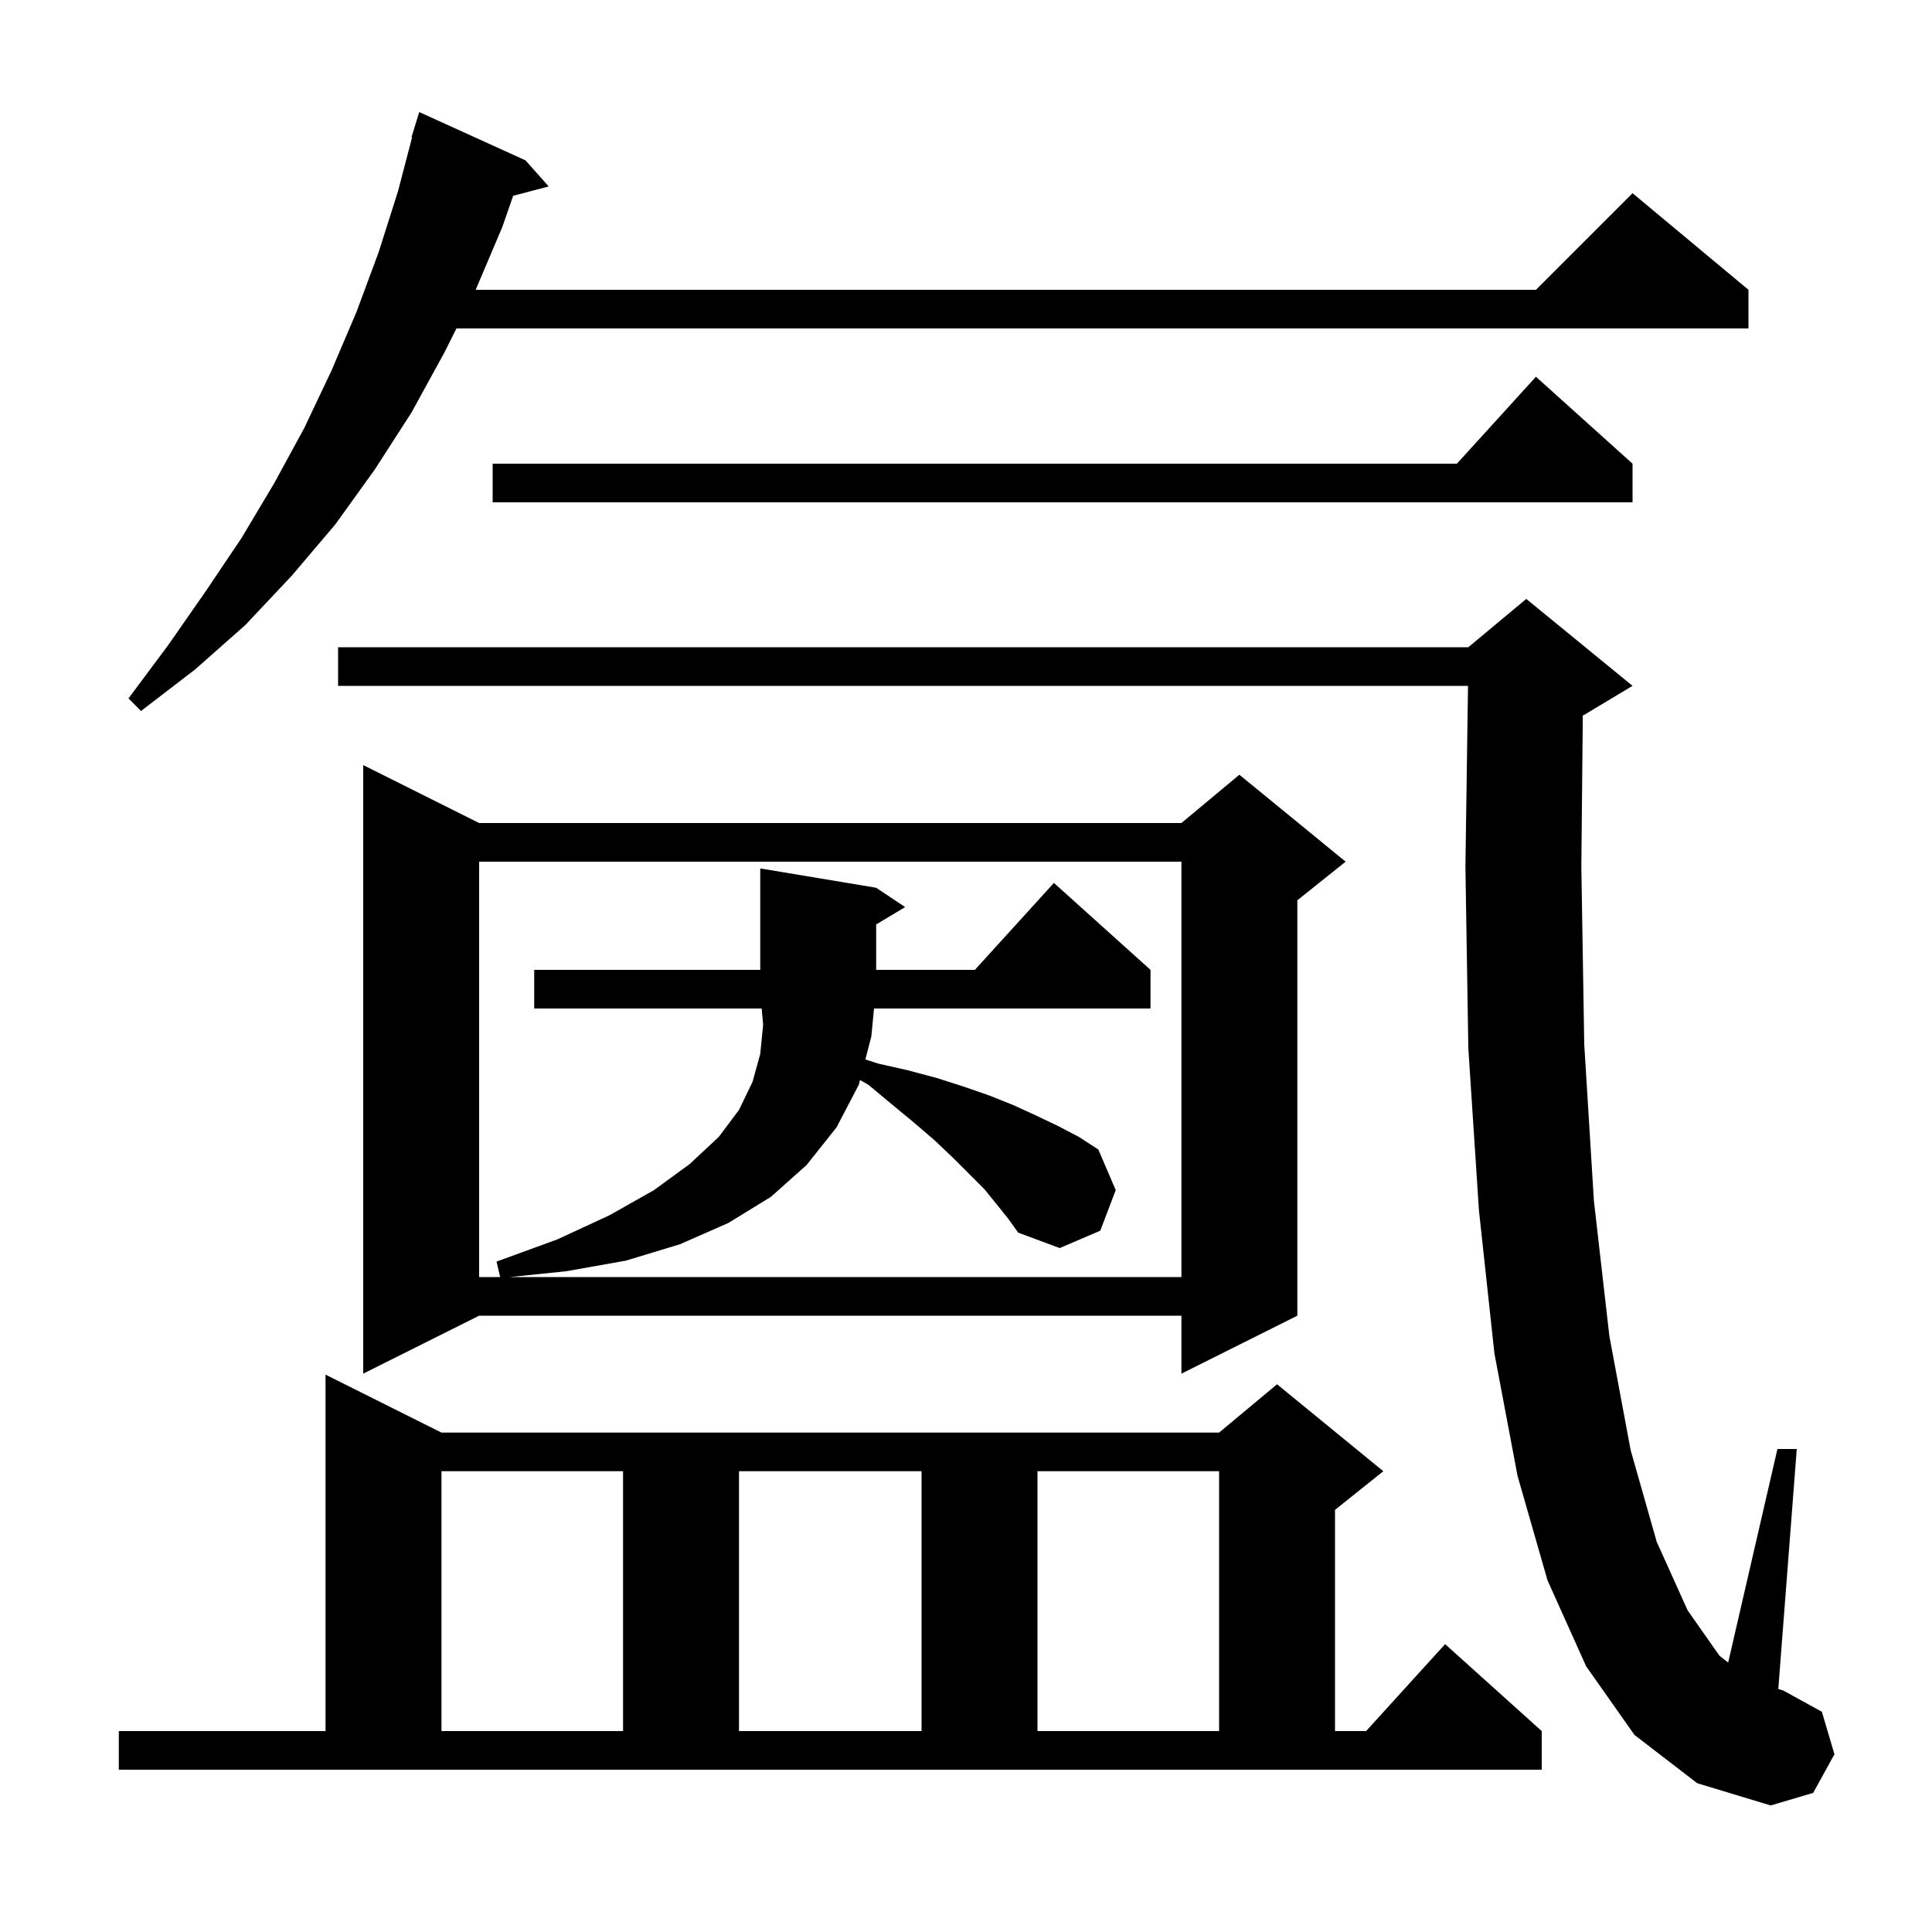 <svg xmlns="http://www.w3.org/2000/svg" xmlns:xlink="http://www.w3.org/1999/xlink" version="1.1" baseProfile="full" viewBox="0 0 200 200" width="200" height="200"><g fill="currentColor"><path d="M 169.2 179.6 L 164.2 172.5 L 160.2 163.6 L 157.1 152.8 L 154.7 140.1 L 153.1 125.3 L 152.0 108.5 L 151.7 89.7 L 151.968 71.0 L 35.0 71.0 L 35.0 67.0 L 152.0 67.0 L 158.0 62.0 L 169.0 71.0 L 164.0 74.0 L 163.852 74.062 L 163.7 89.7 L 164.0 108.1 L 165.0 124.3 L 166.6 138.3 L 168.8 150.1 L 171.5 159.6 L 174.7 166.7 L 178.0 171.4 L 178.898 172.108 L 184.0 150.0 L 186.0 150.0 L 184.089 174.845 L 184.6 175.0 L 188.6 177.2 L 189.9 181.6 L 187.7 185.6 L 183.3 186.9 L 175.7 184.6 Z M 12.3 179.2 L 33.7 179.2 L 33.7 142.3 L 45.7 148.3 L 126.2 148.3 L 132.2 143.3 L 143.2 152.3 L 138.2 156.3 L 138.2 179.2 L 141.418 179.2 L 149.6 170.2 L 159.6 179.2 L 159.6 183.2 L 12.3 183.2 Z M 45.7 152.3 L 45.7 179.2 L 64.5 179.2 L 64.5 152.3 Z M 76.5 152.3 L 76.5 179.2 L 95.4 179.2 L 95.4 152.3 Z M 107.4 152.3 L 107.4 179.2 L 126.2 179.2 L 126.2 152.3 Z M 49.6 85.2 L 122.3 85.2 L 128.3 80.2 L 139.3 89.2 L 134.3 93.2 L 134.3 136.2 L 122.3 142.2 L 122.3 136.2 L 49.6 136.2 L 37.6 142.2 L 37.6 79.2 Z M 103.2 124.7 L 101.9 123.1 L 98.6 119.8 L 96.7 118.0 L 94.6 116.2 L 92.3 114.3 L 89.9 112.3 L 89.029 111.802 L 88.9 112.3 L 86.6 116.7 L 83.5 120.6 L 79.8 123.9 L 75.4 126.6 L 70.4 128.8 L 64.8 130.5 L 58.6 131.6 L 52.771 132.2 L 122.3 132.2 L 122.3 89.2 L 49.6 89.2 L 49.6 132.2 L 51.776 132.2 L 51.4 130.6 L 57.7 128.3 L 63.1 125.8 L 67.7 123.2 L 71.4 120.5 L 74.4 117.7 L 76.5 114.9 L 77.9 112.0 L 78.7 109.1 L 79.0 106.1 L 78.85 104.4 L 55.3 104.4 L 55.3 100.4 L 78.7 100.4 L 78.7 89.9 L 90.7 91.9 L 93.7 93.9 L 90.7 95.7 L 90.7 100.4 L 100.918 100.4 L 109.1 91.4 L 119.1 100.4 L 119.1 104.4 L 90.479 104.4 L 90.2 107.3 L 89.582 109.675 L 90.9 110.1 L 94.0 110.8 L 97.0 111.6 L 99.8 112.5 L 102.4 113.4 L 104.9 114.4 L 107.3 115.5 L 109.6 116.6 L 111.7 117.7 L 113.7 119.0 L 115.5 123.2 L 113.9 127.4 L 109.7 129.2 L 105.4 127.6 L 104.4 126.2 Z M 54.4 16.6 L 56.8 19.3 L 53.124 20.267 L 52.0 23.5 L 49.242 30.0 L 159.0 30.0 L 169.0 20.0 L 181.0 30.0 L 181.0 34.0 L 47.25 34.0 L 46.0 36.5 L 42.6 42.7 L 38.8 48.6 L 34.7 54.3 L 30.2 59.6 L 25.4 64.7 L 20.2 69.3 L 14.6 73.6 L 13.3 72.3 L 17.4 66.8 L 21.3 61.2 L 25.0 55.7 L 28.4 50.0 L 31.5 44.3 L 34.3 38.4 L 36.9 32.3 L 39.2 26.1 L 41.2 19.8 L 42.661 14.212 L 42.6 14.2 L 43.4 11.6 Z M 169.0 48.0 L 169.0 52.0 L 51.0 52.0 L 51.0 48.0 L 150.818 48.0 L 159.0 39.0 Z "/></g></svg>